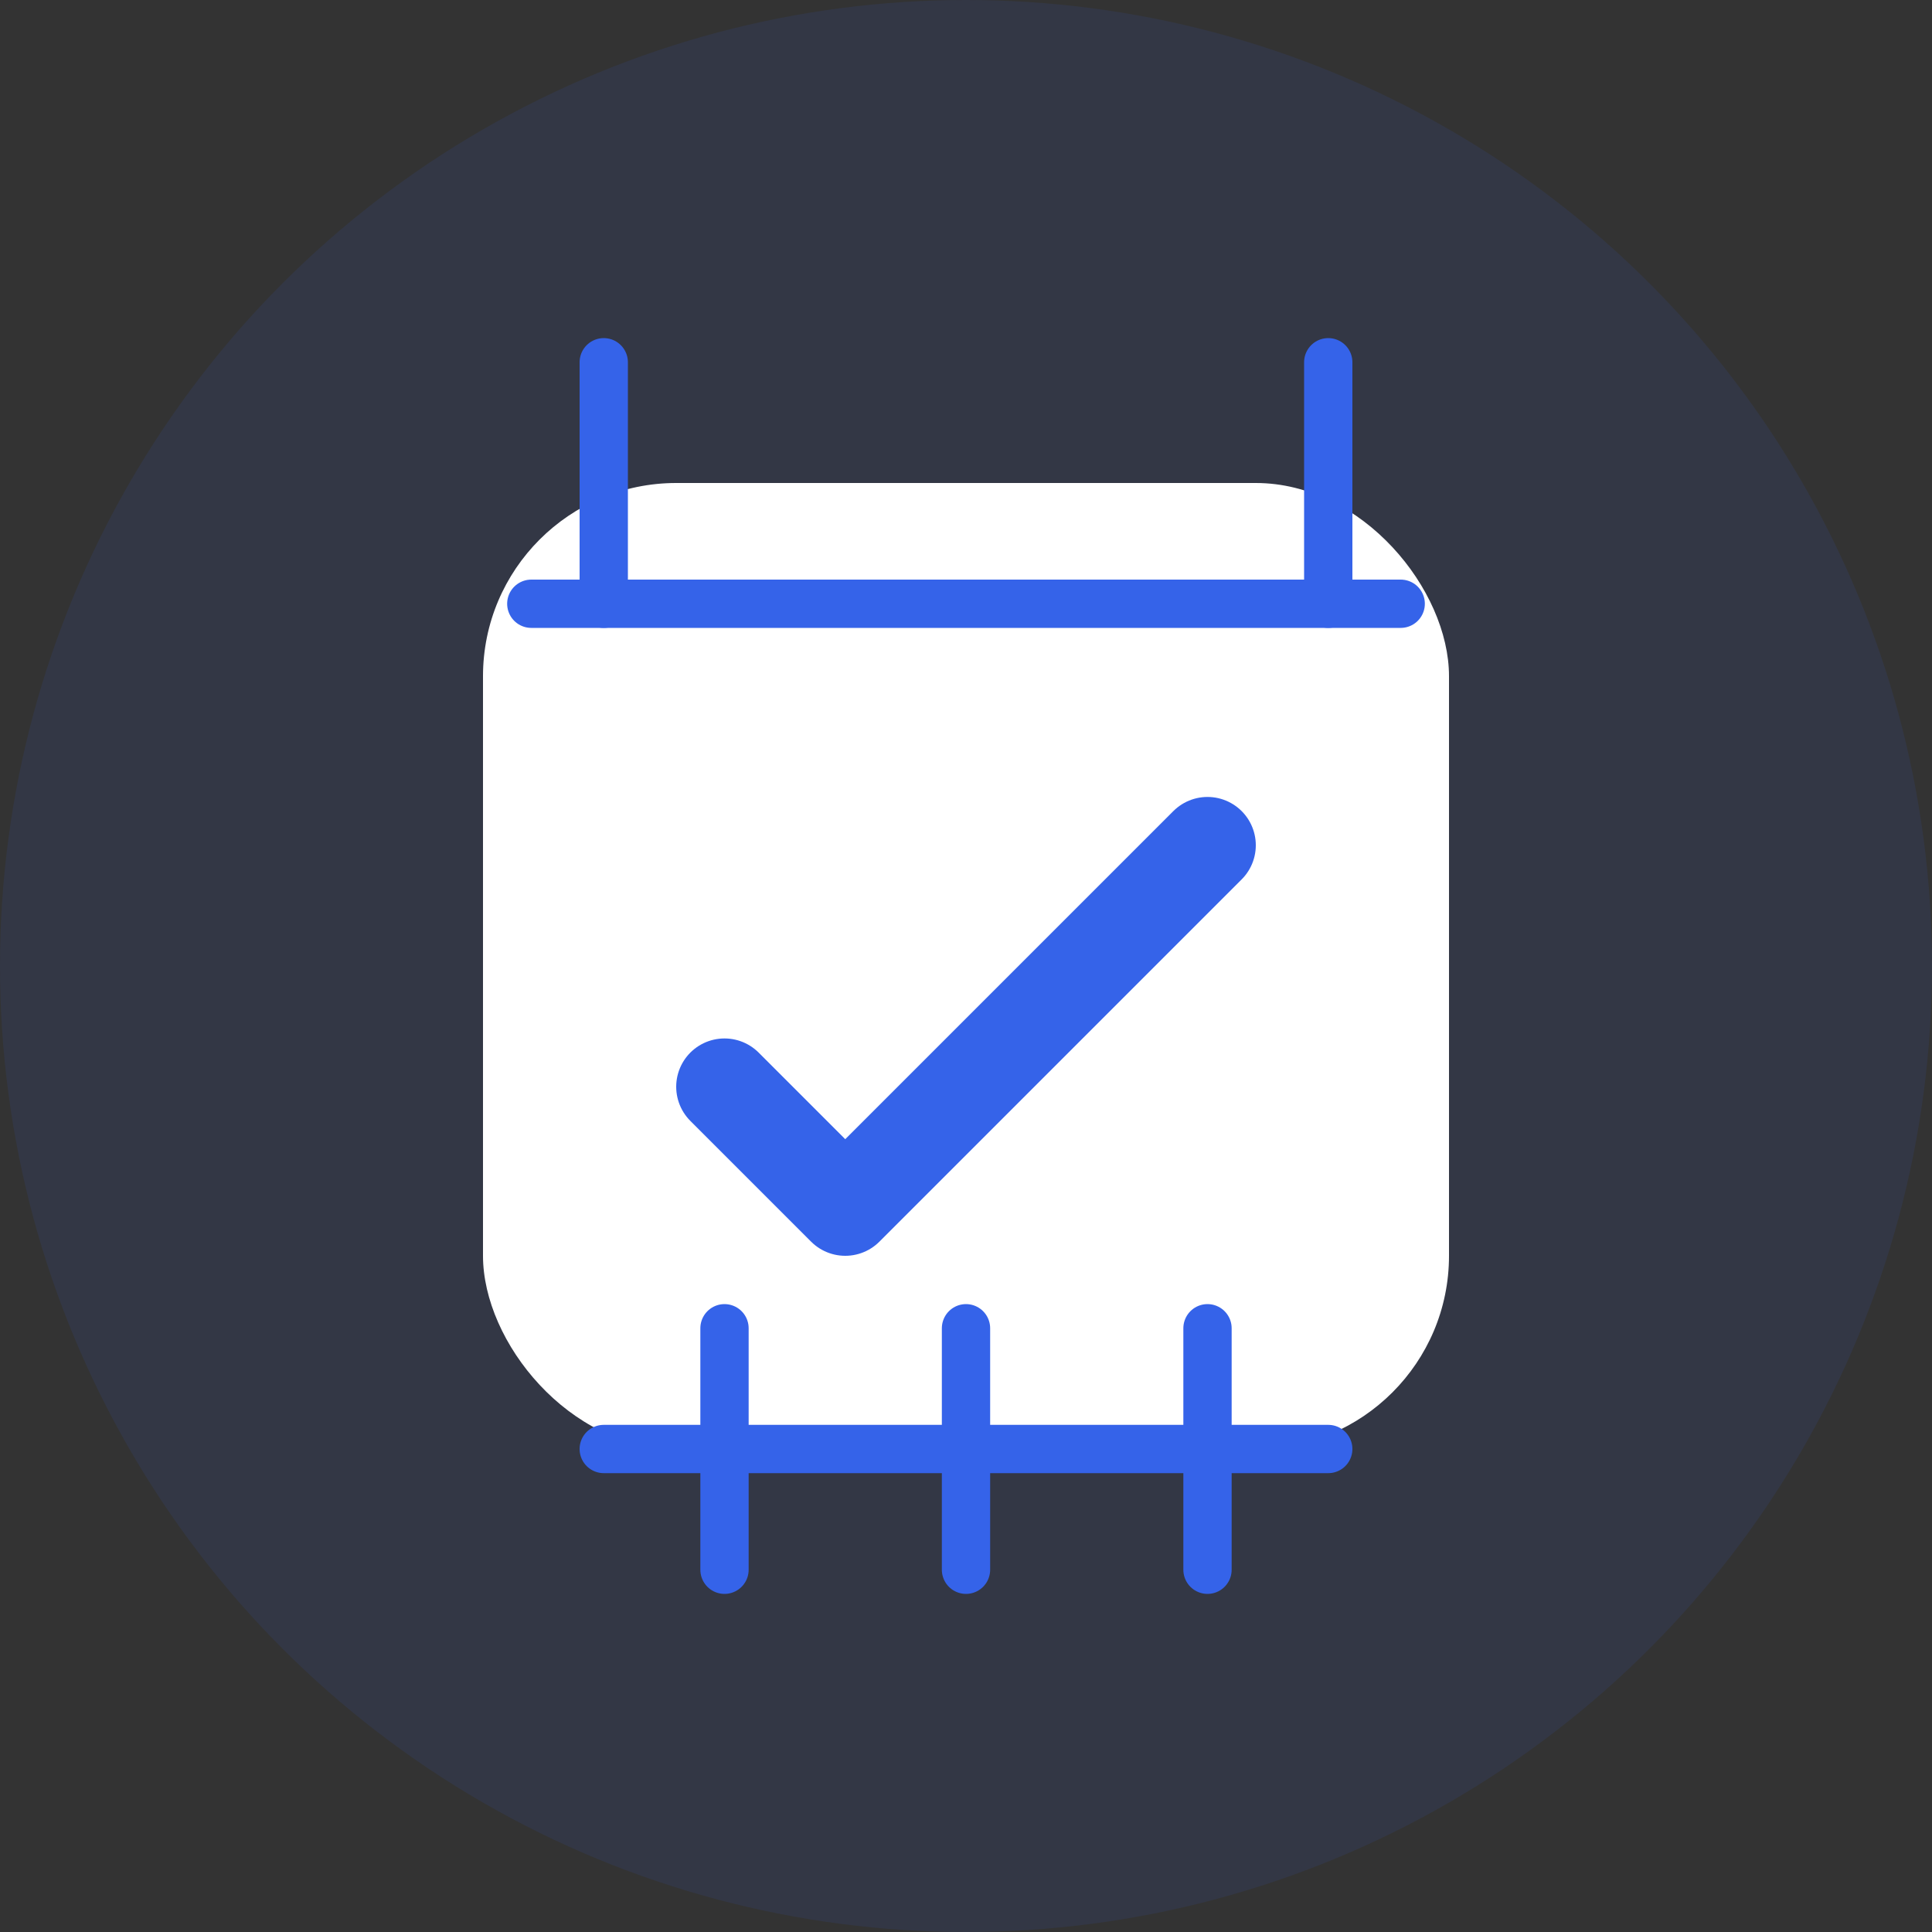 <?xml version="1.0" encoding="UTF-8"?>
<svg width="80" height="80" viewBox="0 0 80 80" fill="none" xmlns="http://www.w3.org/2000/svg">
  <rect x="0" y="0" width="80" height="80" fill="#333333" stroke="none"/>
  <circle cx="40" cy="40" r="40" fill="#3563E9" fill-opacity="0.1"/>
  <rect x="20" y="20" width="40" height="40" rx="8" fill="white"/>
  <path d="M30 45L35 50L50 35" stroke="#3563E9" stroke-width="4" stroke-linecap="round" stroke-linejoin="round"/>
  <path d="M25 60H55" stroke="#3563E9" stroke-width="2" stroke-linecap="round"/>
  <path d="M40 55V65" stroke="#3563E9" stroke-width="2" stroke-linecap="round"/>
  <path d="M30 55V65" stroke="#3563E9" stroke-width="2" stroke-linecap="round"/>
  <path d="M50 55V65" stroke="#3563E9" stroke-width="2" stroke-linecap="round"/>
  <path d="M22 25L58 25" stroke="#3563E9" stroke-width="2" stroke-linecap="round"/>
  <path d="M25 15L25 25" stroke="#3563E9" stroke-width="2" stroke-linecap="round"/>
  <path d="M55 15L55 25" stroke="#3563E9" stroke-width="2" stroke-linecap="round"/>
</svg>